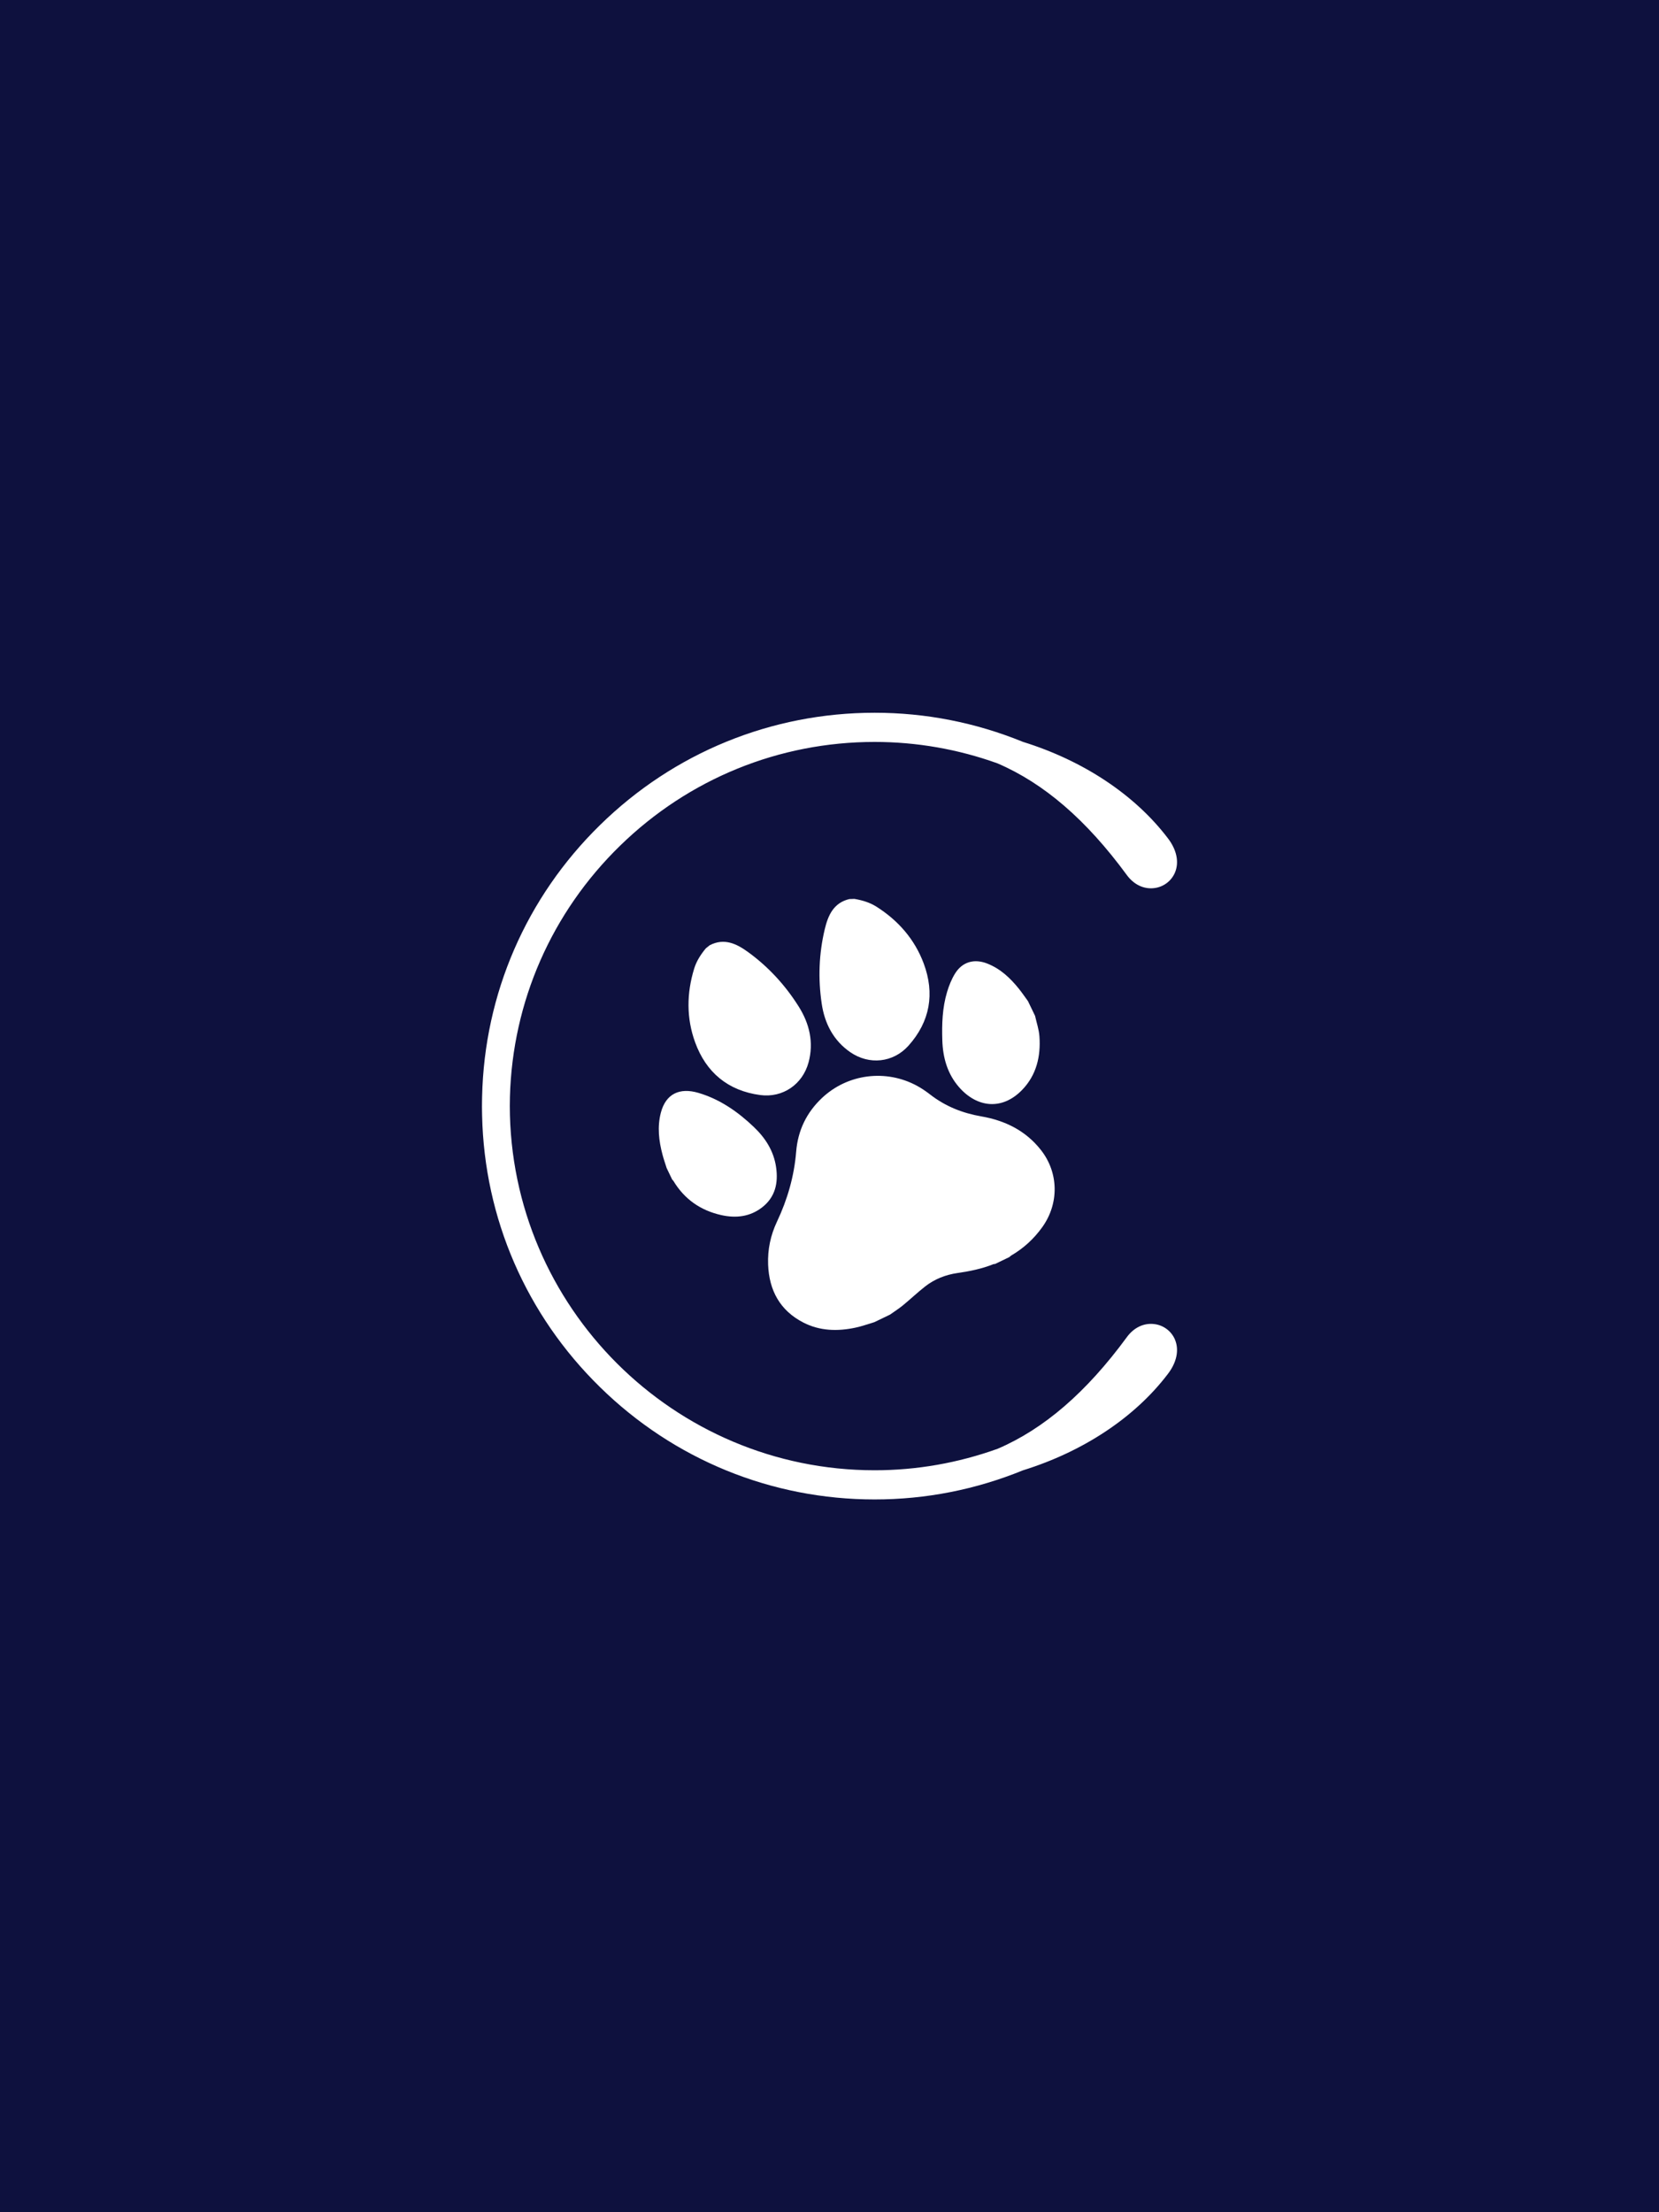 <svg viewBox="0 0 768 1024" xmlns="http://www.w3.org/2000/svg" id="Layer_1"><defs><style>.cls-1{fill:#fff;}.cls-2{fill:#0e113e;}</style></defs><rect height="1063.83" width="786.31" y="-19.92" x="-9.16" class="cls-2"></rect><g id="M0Bltn"><path d="M404.69,612.03c-2.86.85-5.68,1.88-8.59,2.5-8.3,1.79-16.56,1.59-24.22-2.35-10.82-5.57-15.85-14.9-16.3-26.86-.26-6.94,1.15-13.59,4.1-19.83,4.87-10.31,7.97-21.06,8.89-32.43.8-9.8,4.8-18.07,11.92-24.8,11.88-11.22,29.66-13.49,44.09-5.62,2.1,1.15,4.1,2.52,6,3.99,7.03,5.46,14.96,8.62,23.7,10.13,10.98,1.9,20.54,6.59,27.57,15.53,8.29,10.53,8.48,24.78.67,35.71-3.88,5.43-8.69,9.83-14.45,13.19-.29.17-.52.44-.77.67-2.22,1.07-4.45,2.14-6.67,3.22-.23.02-.48-.02-.68.06-5.37,2.16-10.99,3.3-16.7,4.12-5.49.8-10.58,2.78-14.96,6.21-3.55,2.78-6.83,5.9-10.31,8.76-1.89,1.55-3.97,2.86-5.96,4.28-2.44,1.17-4.87,2.35-7.31,3.52Z" class="cls-1"></path><path d="M328.56,437.53c6.76-3.5,12.5-.65,17.82,3.22,9.43,6.86,17.23,15.39,23.4,25.22,4.91,7.82,7.02,16.52,4.53,25.77-2.74,10.17-11.9,16.53-22.38,15.14-14.9-1.98-25.05-10.44-30.13-24.39-4.08-11.18-3.96-22.73-.44-34.16,1.09-3.53,3.07-6.56,5.41-9.38.6-.47,1.19-.95,1.79-1.42Z" class="cls-1"></path><path d="M393.24,416.15c-7.41,1.73-9.93,7.63-11.45,14.03-2.71,11.34-3.1,22.9-1.4,34.38,1.35,9.14,5.4,17.11,13.3,22.53,8.69,5.95,19.78,4.84,26.85-3.03,10.04-11.18,12.26-24.21,7.06-38.12-4.17-11.15-11.76-19.85-21.86-26.25-3.12-1.98-6.6-2.99-10.21-3.61-.76.03-1.52.06-2.29.08Z" class="cls-1"></path><path d="M479.15,470.17c.7,3.17,1.8,6.32,2.03,9.53.67,9.24-1.37,17.9-7.94,24.73-9.27,9.64-20.94,8.37-29.3-1.23-5.33-6.12-7.45-13.57-7.71-21.55-.25-7.58,0-15.16,2.2-22.48.88-2.94,2.06-5.89,3.66-8.49,3.38-5.48,8.9-7.03,14.91-4.68,6.13,2.41,10.72,6.74,14.74,11.77,1.45,1.82,2.77,3.75,4.14,5.64,1.09,2.26,2.18,4.51,3.26,6.77Z" class="cls-1"></path><path d="M308.63,540.73c-.65-2.06-1.37-4.1-1.92-6.19-1.72-6.43-2.49-12.97-.78-19.5,2.27-8.68,8.61-11.77,17.42-9.16,9.89,2.93,18.18,8.69,25.61,15.77,5.39,5.14,9.22,11.12,10.31,18.61,1.08,7.37-.4,13.97-6.58,18.7-5.6,4.29-12.06,4.99-18.79,3.49-9.6-2.15-17.07-7.36-22.18-15.85-.13-.22-.36-.39-.54-.58-.85-1.77-1.7-3.53-2.55-5.3Z" class="cls-1"></path></g><path d="M543.92,620.08c2.03,4.8.81,10.61-3.32,15.95-15.23,20.05-39.05,35.86-67.02,44.55-21.91,8.94-45.01,13.49-68.69,13.49-47.78,0-92.93-18.46-127.12-51.98-34.17-33.44-53.55-78.11-54.59-125.74l-.04-2.3c-.02-.58-.02-1.17-.02-1.75,0-.79,0-1.57.02-2.36l.04-2.28c1.04-47.64,20.41-92.31,54.59-125.76,34.19-33.52,79.34-51.98,127.12-51.98,23.68,0,46.78,4.55,68.69,13.49,27.98,8.69,51.79,24.52,67.02,44.55,4.13,5.33,5.35,11.15,3.32,15.94-1.67,3.95-5.37,6.72-9.69,7.2-4.82.56-9.42-1.69-12.65-6.14-18.67-25.44-38.24-42.35-59.86-51.63-18.21-6.54-37.38-9.9-56.83-9.9-44.23,0-86.06,17.06-117.81,48.01-31.7,30.89-49.81,72.16-51.02,116.22-.02,1.42-.06,2.88-.06,4.34.17,92.94,75.94,168.56,168.89,168.56,19.46,0,38.62-3.36,56.99-9.96,21.47-9.23,41.04-26.13,59.73-51.6,3.2-4.43,7.81-6.68,12.63-6.12,4.32.48,8.02,3.24,9.69,7.2Z" class="cls-1"></path></svg>